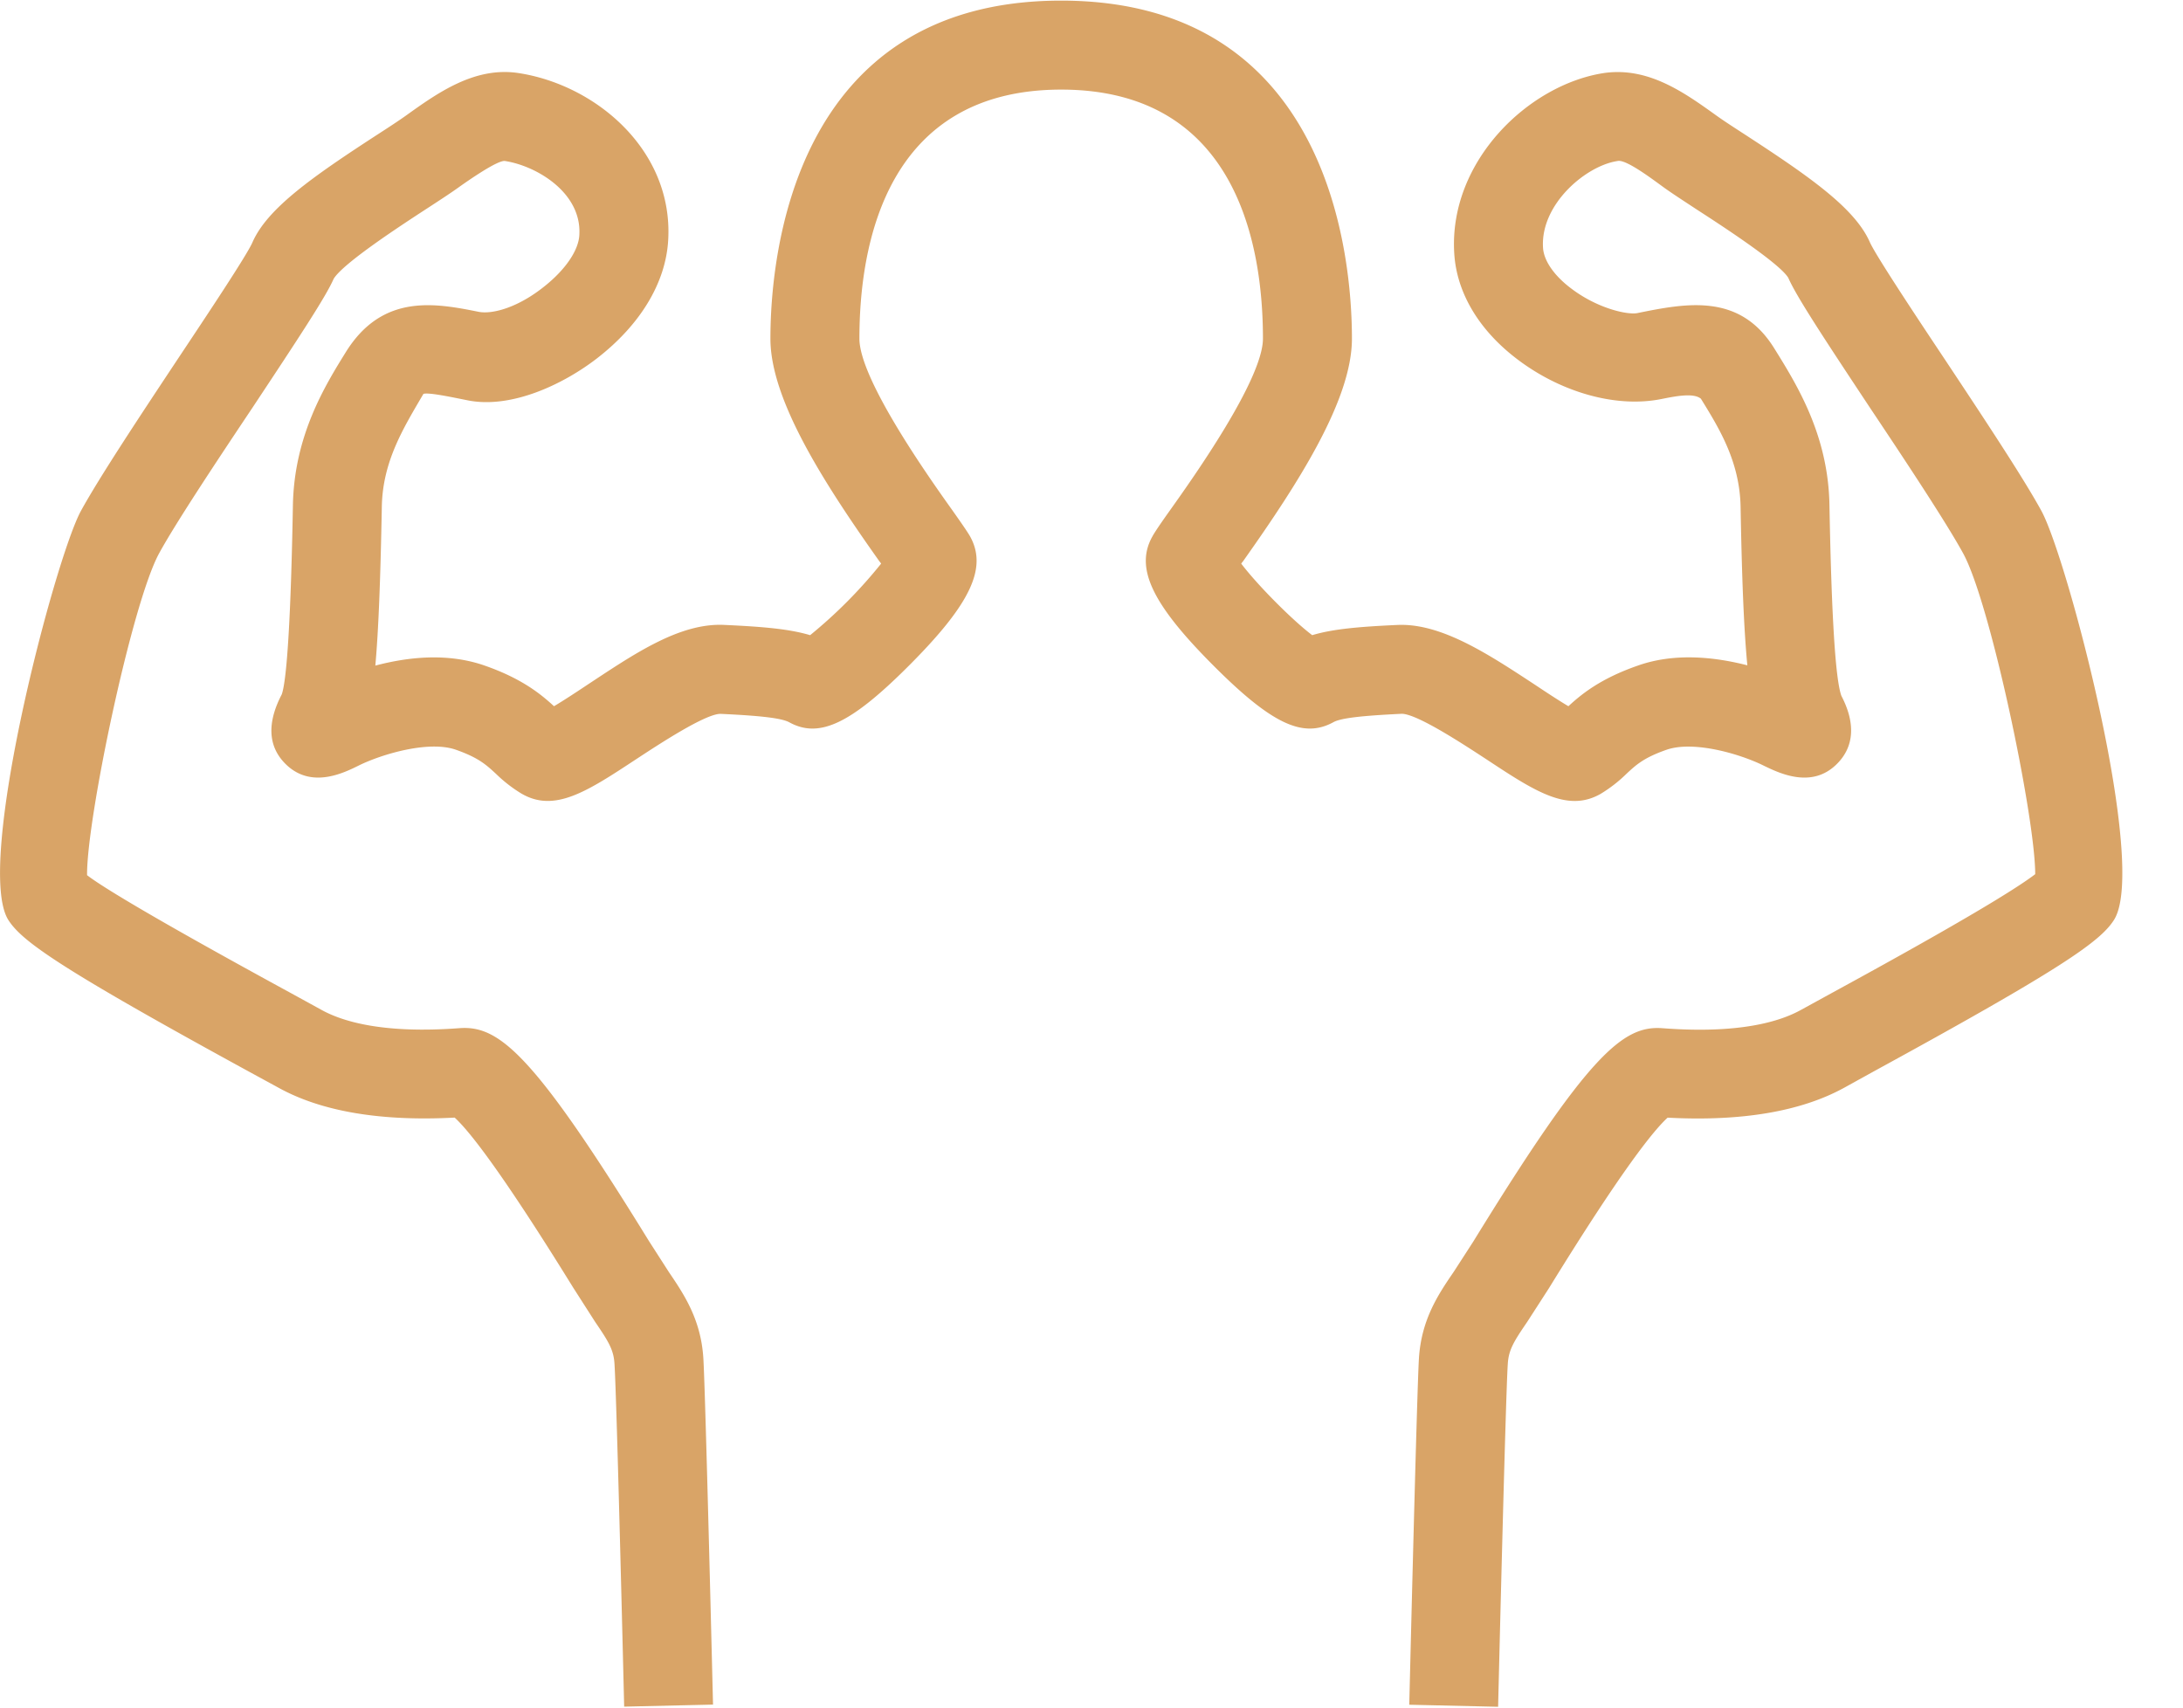 <?xml version="1.0" standalone="no"?><!DOCTYPE svg PUBLIC "-//W3C//DTD SVG 1.1//EN" "http://www.w3.org/Graphics/SVG/1.1/DTD/svg11.dtd"><svg t="1542940157930" class="icon" style="" viewBox="0 0 1309 1024" version="1.1" xmlns="http://www.w3.org/2000/svg" p-id="3096" xmlns:xlink="http://www.w3.org/1999/xlink" width="255.664" height="200"><defs><style type="text/css"></style></defs><path d="M898.324 1023.427l-53.281-1.228s4.542-187.752 5.811-207.886c1.514-23.326 11.745-38.385 20.87-51.726l11.745-18.17c69.036-112.25 89.743-129.642 113.355-127.882 46.447 3.56 70.796-4.092 83.236-11.049l18.21-9.985c26.108-14.241 101.447-55.45 122.112-71.328 0-34.129-26.845-162.462-43.173-192.294-9.821-18.006-34.047-54.672-55.654-87.001-28.114-42.477-44.319-67.031-49.23-78.284-5.238-8.716-39.817-31.224-54.631-40.8-7.775-5.115-14.732-9.617-19.643-13.136-6.998-5.033-23.367-17.597-28.277-16.082-18.906 2.865-46.16 25.986-44.524 51.971 0.45 7.571 6.343 16.328 16.246 23.94 15.837 12.277 33.761 16.287 40.022 15.305 29.546-5.975 61.711-12.399 82.459 21.198 13.627 21.893 32.329 52.012 33.024 93.917 1.228 66.212 3.56 104.557 7.161 114.337 8.471 16.246 7.734 30.201-2.373 40.513-15.182 15.632-34.989 5.811-44.524 1.187-13.504-6.67-41.209-14.978-57.701-9.453-13.914 4.829-18.497 9.126-24.349 14.568a84.136 84.136 0 0 1-15.264 11.867c-19.806 11.458-39.204-1.187-68.463-20.502-13.545-8.839-41.536-27.295-50.907-27.418-24.799 1.187-36.748 2.619-41.086 5.074-18.415 10.026-37.485 0.737-73.251-35.357-35.807-36.134-45.71-57.455-35.193-76.116 1.432-2.66 5.32-8.307 10.763-15.96 13.75-19.315 55.491-78.203 55.491-102.592 0-55.777-15.673-149.326-120.966-149.326s-121.007 93.548-121.007 149.326c0 24.39 41.741 83.277 55.532 102.633 5.402 7.612 9.289 13.259 10.763 15.837 10.517 18.742 0.614 40.063-35.193 76.197-35.807 36.134-55 45.342-73.128 35.398-4.501-2.455-16.451-3.929-41.332-5.074-9.289 0.082-37.239 18.497-50.785 27.377-29.341 19.315-48.698 31.96-68.463 20.461a84.259 84.259 0 0 1-15.264-11.827c-5.893-5.443-10.476-9.74-24.431-14.609-16.41-5.484-44.114 2.824-57.66 9.453-9.371 4.665-29.178 14.487-44.483-1.146-10.108-10.312-10.885-24.267-1.923-41.413 3.11-8.88 5.484-47.224 6.67-113.273 0.737-42.027 19.438-72.105 31.797-92.034 22.098-35.48 54.099-29.137 79.799-24.021 8.184 1.473 23.612-2.578 39.777-15.755 12.277-9.903 19.929-21.28 20.379-30.323 1.555-25.454-25.781-41.536-44.646-44.401-4.297-0.532-21.116 11.09-28.114 16.082-4.911 3.519-11.908 8.062-19.643 13.095-14.732 9.617-49.271 32.124-54.918 41.495-4.624 10.64-20.789 35.152-48.82 77.466C129.639 277.003 105.208 313.834 95.387 331.839c-16.369 30.037-43.541 159.884-43.173 192.949 17.433 13.423 95.39 56.064 122.03 70.591l18.415 10.108c12.399 6.916 36.83 14.527 83.072 11.008 23.612-1.637 44.36 15.55 113.273 127.473l11.99 18.661c9.003 13.3 19.274 28.359 20.748 51.685 1.269 20.052 5.811 207.804 5.811 207.804l-53.281 1.228s-4.461-185.665-5.811-205.594c-0.491-8.471-3.683-13.504-11.581-25.085l-13.259-20.707c-43.91-71.041-62.816-94.408-71-101.815-44.319 2.333-79.921-3.642-105.784-18.006l-18.17-9.903C36.049 580.688 13.337 564.565 5.071 551.756c-20.666-32.124 27.827-216.725 43.46-245.411 11.049-20.134 34.989-56.268 58.192-91.257 17.433-26.19 41.372-62.161 44.646-69.732 8.962-20.543 36.462-39.613 74.438-64.33 7.12-4.583 13.3-8.635 17.719-11.786 19.234-13.791 41.209-29.341 67.235-25.454 46.733 7.08 93.098 46.529 89.906 100.26-1.473 25.536-16.655 50.621-42.641 70.796-20.175 15.591-51.153 30.283-77.18 25.29-12.195-2.455-23.653-4.829-26.927-3.969-12.072 20.584-24.472 40.554-24.963 67.686-0.818 43.46-1.964 73.824-3.888 95.267 19.643-5.197 43.296-7.775 65.476-0.041 22.835 7.939 34.129 17.515 41.659 24.39 5.811-3.437 13.504-8.512 19.643-12.604 27.827-18.333 55.532-37.567 82.622-36.134 23.489 1.064 38.958 2.455 51.317 6.138a286.62 286.62 0 0 0 42.559-42.887c-0.286-0.491-0.655-0.941-1.023-1.391-33.966-47.879-65.353-97.191-65.353-133.53 0-47.552 12.604-202.688 174.329-202.688 161.807 0 174.37 155.137 174.37 202.688 0 36.339-31.387 85.65-65.312 133.53-0.409 0.45-0.737 0.9-1.064 1.391 9.699 12.768 30.364 33.638 42.559 42.887 12.277-3.683 27.786-5.074 51.358-6.138 26.354-1.064 54.754 17.842 82.622 36.134 6.138 4.092 13.832 9.167 19.643 12.604 7.489-6.875 18.824-16.451 41.741-24.39 22.221-7.857 46.488-5.033 65.558-0.123-2.087-21.689-3.274-51.849-4.051-94.94-0.491-27.336-12.931-47.306-23.776-64.903-4.501-3.806-15.878-1.391-24.144 0.246-27.827 5.402-61.138-4.706-86.878-24.635-22.507-17.351-35.602-39.695-36.912-63.02-3.274-55.081 44.687-101.078 89.865-107.912 26.6-3.765 48.084 11.704 67.276 25.454 4.379 3.151 10.64 7.202 17.719 11.786 37.935 24.717 65.476 43.787 74.397 64.289 3.437 7.693 27.295 43.746 44.81 70.018 23.121 34.866 47.061 70.959 58.028 91.011 15.632 28.687 64.166 213.287 43.46 245.37-8.266 12.85-30.937 28.973-143.76 90.602l-17.842 9.862c-26.068 14.364-61.793 20.338-105.989 18.006-8.184 7.407-27.213 30.855-71.123 102.183l-13.095 20.297c-7.898 11.581-11.09 16.614-11.622 25.044-1.35 20.011-5.811 205.717-5.811 205.717z" p-id="3097" fill="#d9a467"></path></svg>